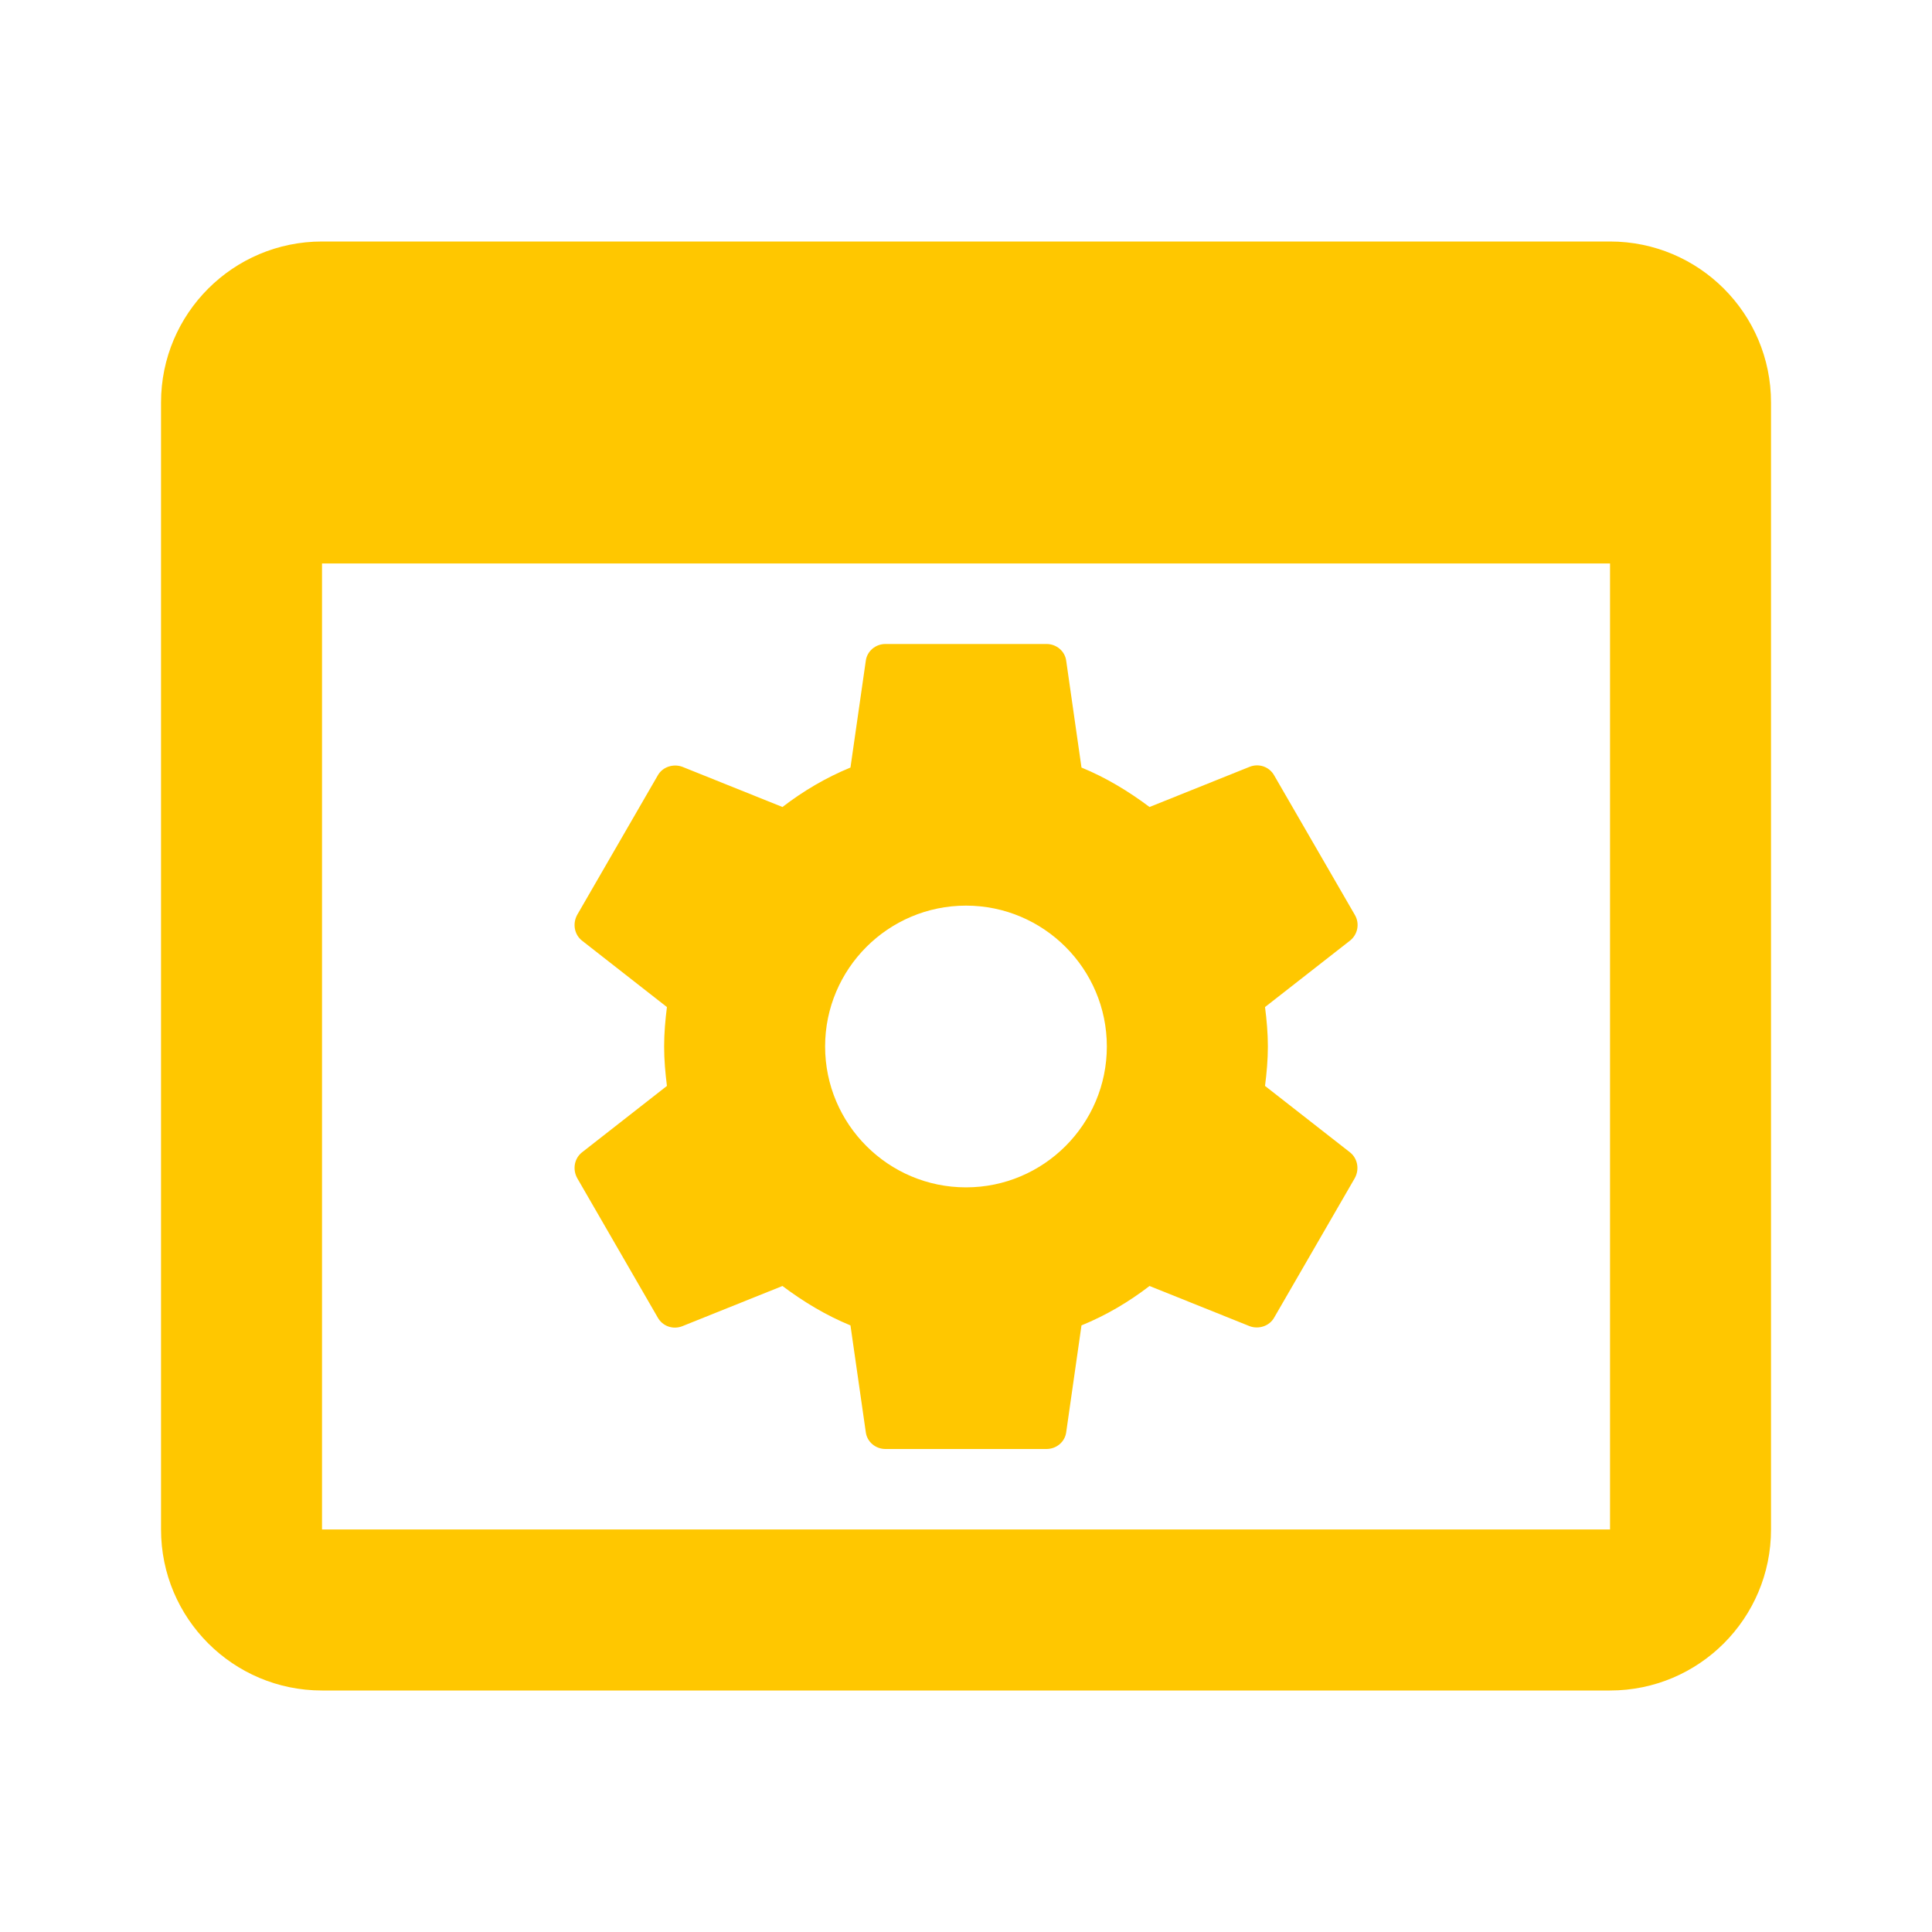 <svg width="40" height="40" viewBox="0 0 40 40" fill="none" xmlns="http://www.w3.org/2000/svg">
<path fill-rule="evenodd" clip-rule="evenodd" d="M13.75 21.666C13.75 21.95 13.775 22.216 13.808 22.483L12.05 23.858C11.891 23.983 11.85 24.208 11.95 24.391L13.616 27.275C13.716 27.458 13.933 27.533 14.125 27.458L16.2 26.625C16.633 26.95 17.1 27.233 17.608 27.441L17.925 29.65C17.95 29.85 18.125 30 18.333 30H21.666C21.875 30 22.05 29.85 22.075 29.65L22.391 27.441C22.9 27.233 23.366 26.958 23.8 26.625L25.875 27.458C26.058 27.525 26.283 27.458 26.383 27.275L28.05 24.391C28.15 24.208 28.108 23.983 27.95 23.858L26.191 22.483C26.225 22.216 26.25 21.941 26.25 21.666C26.25 21.391 26.225 21.116 26.191 20.85L27.95 19.475C28.108 19.35 28.158 19.125 28.05 18.941L26.383 16.058C26.283 15.875 26.066 15.8 25.875 15.875L23.8 16.708C23.366 16.383 22.9 16.1 22.391 15.891L22.075 13.683C22.05 13.483 21.875 13.333 21.666 13.333H18.333C18.125 13.333 17.95 13.483 17.925 13.683L17.608 15.891C17.1 16.1 16.633 16.375 16.2 16.708L14.125 15.875C13.941 15.808 13.716 15.875 13.616 16.058L11.95 18.941C11.85 19.125 11.891 19.35 12.05 19.475L13.808 20.85C13.775 21.116 13.75 21.383 13.75 21.666ZM22.916 21.666C22.916 23.275 21.608 24.583 20 24.583C18.391 24.583 17.083 23.275 17.083 21.666C17.083 20.058 18.391 18.75 20 18.75C21.608 18.75 22.916 20.058 22.916 21.666Z" fill="#FFC700"/>
<path fill-rule="evenodd" clip-rule="evenodd" d="M33.334 5C35.175 5 36.667 6.492 36.667 8.333V31.666C36.667 33.507 35.175 35 33.334 35H6.667C4.826 35 3.334 33.507 3.334 31.666V8.333C3.334 6.492 4.826 5 6.667 5H33.334ZM33.334 11.666V31.666H6.667V11.666H33.334Z" fill="#FFC700"/>
</svg>
